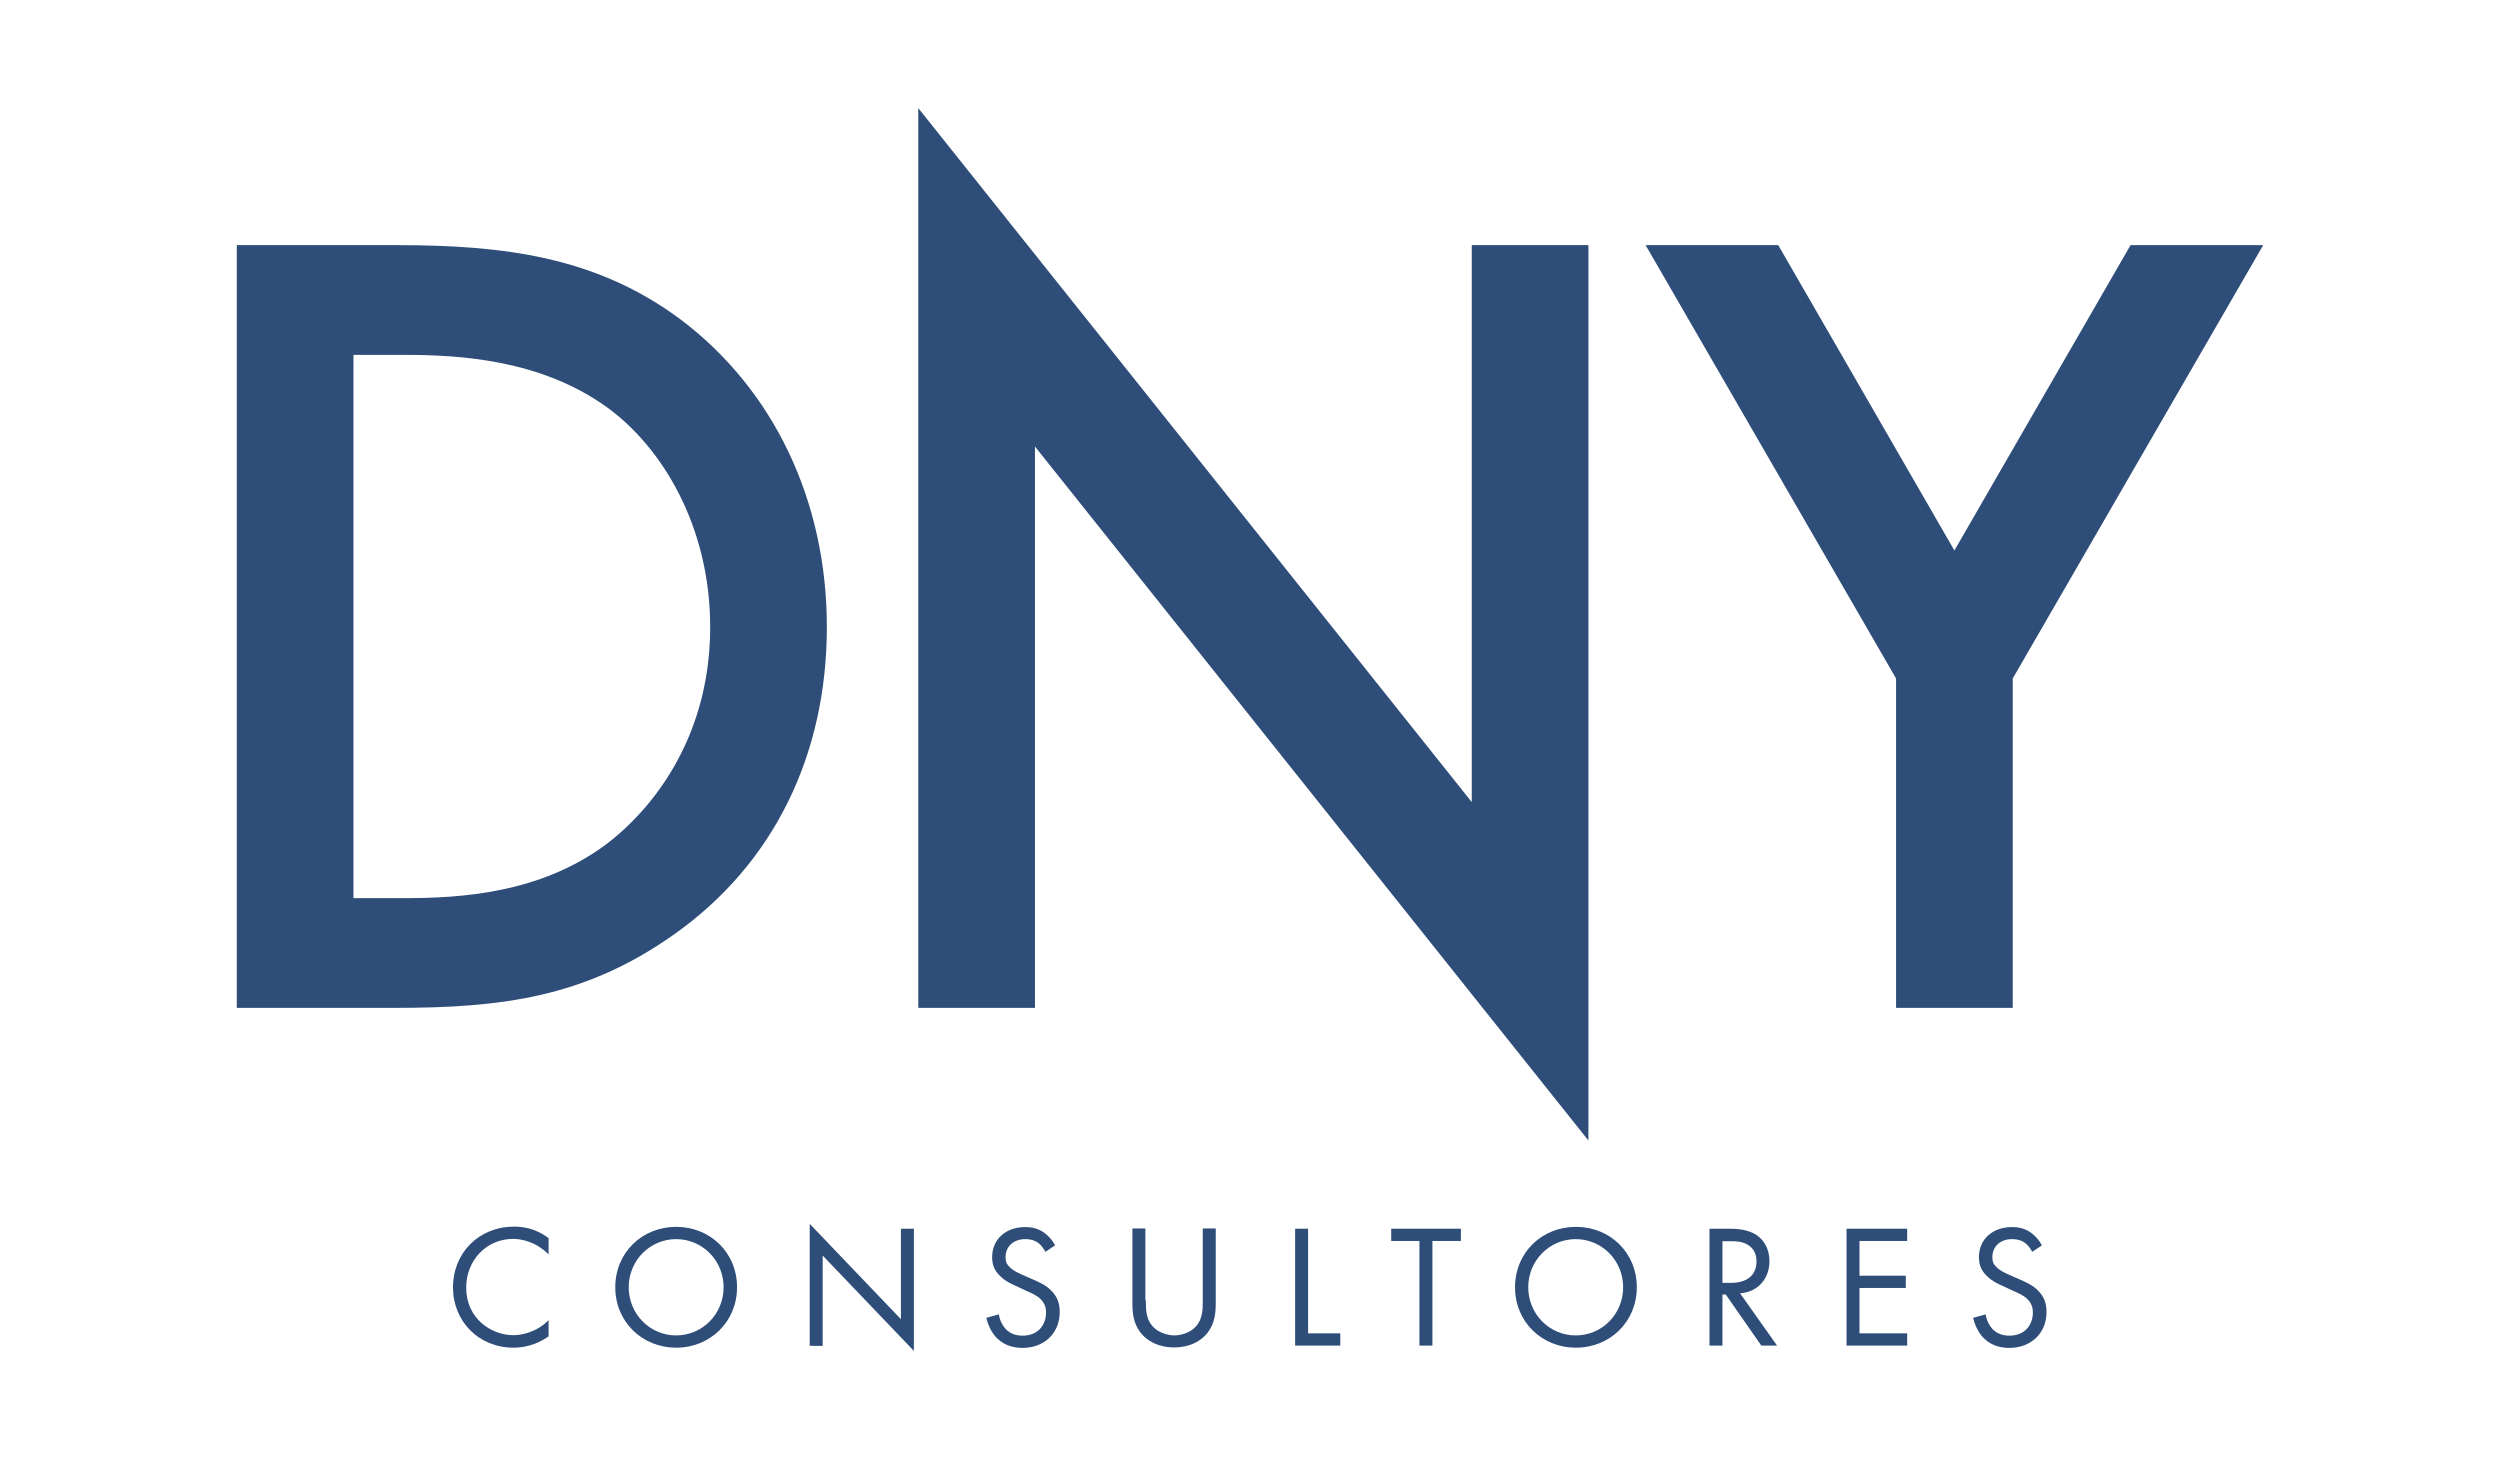 <svg xmlns="http://www.w3.org/2000/svg" xmlns:xlink="http://www.w3.org/1999/xlink" id="Layer_1" x="0px" y="0px" viewBox="0 0 1080 630.2" style="enable-background:new 0 0 1080 630.2;" xml:space="preserve"><style type="text/css">	.st0{fill:#2E4D79;}</style><g>	<g>		<path class="st0" d="M171.5,105.9c45.9,0,86,4.9,122.5,32.1c40,30.1,63.2,78.1,63.2,132.9S334.5,373.2,291,403.8   c-38.5,27.2-74.6,31.6-120.5,31.6h-68.2V105.9H171.5z M152.7,388h21.7c24.7,0,58.8-2,87.4-23.2c22.7-17.3,45-48.9,45-93.9   c0-43.5-20.7-77.6-44.5-94.9c-28.7-20.7-63.7-22.7-87.9-22.7h-21.7V388z"></path>		<path class="st0" d="M396.7,435.4V46.7l239.1,299.8V105.9h50.4v386.8L447.1,192.9v242.5H396.7z"></path>		<path class="st0" d="M819.1,293.1L710.9,105.9h57.3l76.1,131.9l76.1-131.9h57.3L869.5,293.1v142.3h-50.4V293.1z"></path>	</g>	<g>		<path class="st0" d="M237,541.9c-1.6-1.6-4-3.5-6.6-4.7c-2.6-1.2-5.8-2-8.7-2c-11.7,0-20.3,9.4-20.3,21   c0,13.7,11.1,20.6,20.4,20.6c3.4,0,6.7-1,9.4-2.3c2.9-1.4,4.9-3.3,5.8-4.2v7c-5.6,4-11.4,4.9-15.2,4.9c-15,0-26.1-11.4-26.1-26   c0-15.1,11.3-26.3,26.4-26.3c3,0,8.9,0.4,14.9,5V541.9z"></path>		<path class="st0" d="M265.8,556.1c0-15.1,11.7-26.1,26.3-26.1s26.3,11,26.3,26.1c0,15-11.7,26.1-26.3,26.1   C277.5,582.2,265.8,571.1,265.8,556.1z M271.6,556.1c0,11.6,9.2,20.8,20.5,20.8s20.5-9.2,20.5-20.8c0-11.6-9.2-20.8-20.5-20.8   S271.6,544.5,271.6,556.1z"></path>		<path class="st0" d="M349.8,581.3v-52.6l39.4,41.2v-39.1h5.6v52.8l-39.4-41.2v39H349.8z"></path>		<path class="st0" d="M451.6,540.8c-0.7-1.4-1.8-2.9-3-3.8c-1-0.8-2.8-1.7-5.7-1.7c-5,0-8.5,3.1-8.5,7.8c0,2,0.5,3.1,1.9,4.4   c1.5,1.5,3.4,2.3,5.3,3.2l4.8,2.1c3,1.3,5.7,2.6,7.8,4.8c2.6,2.6,3.6,5.5,3.6,9.2c0,9.3-6.9,15.5-16,15.5c-3.3,0-7.5-0.7-11-4.1   c-2.5-2.4-4-5.9-4.7-8.9l5.4-1.5c0.4,2.6,1.6,4.9,3,6.4c2.2,2.2,4.7,2.8,7.3,2.8c6.9,0,10.1-4.9,10.1-10c0-2.3-0.7-4.2-2.5-5.9   c-1.4-1.4-3.4-2.3-6.1-3.5l-4.5-2.1c-2-0.9-4.5-2-6.7-4.2c-2.2-2.1-3.5-4.5-3.5-8.2c0-7.8,6-13,14.2-13c3.1,0,5.6,0.6,8.1,2.3   c2,1.4,3.8,3.4,4.9,5.6L451.6,540.8z"></path>		<path class="st0" d="M495,561.7c0,4.2,0,8.9,4,12.3c2,1.7,5.5,2.9,8.3,2.9c2.8,0,6.3-1.1,8.3-2.9c4-3.4,4-8,4-12.3v-31h5.6v32.5   c0,4.2-0.5,8.3-3.2,12.1c-3,4.2-8.3,6.8-14.8,6.8s-11.7-2.6-14.8-6.8c-2.7-3.8-3.2-7.9-3.2-12.1v-32.5h5.6V561.7z"></path>		<path class="st0" d="M565.1,530.8V576H579v5.3h-19.5v-50.5H565.1z"></path>		<path class="st0" d="M618.8,536.1v45.2h-5.6v-45.2H601v-5.3h30.1v5.3H618.8z"></path>		<path class="st0" d="M654.5,556.1c0-15.1,11.7-26.1,26.3-26.1s26.3,11,26.3,26.1c0,15-11.7,26.1-26.3,26.1   C666.1,582.2,654.5,571.1,654.5,556.1z M660.2,556.1c0,11.6,9.2,20.8,20.5,20.8c11.4,0,20.5-9.2,20.5-20.8   c0-11.6-9.2-20.8-20.5-20.8C669.4,535.3,660.2,544.5,660.2,556.1z"></path>		<path class="st0" d="M746.6,530.8c3.4,0,8.5,0.2,12.3,2.8c3,2,5.5,5.8,5.5,11.2c0,7.7-5.1,13.4-12.7,13.9l16,22.6h-6.8l-15.4-22.1   h-1.4v22.1h-5.6v-50.5H746.6z M744.1,554.2h3.6c7,0,11.1-3.3,11.1-9.2c0-2.8-0.8-5.6-4-7.4c-2.3-1.3-4.8-1.4-7.3-1.4h-3.4V554.2z"></path>		<path class="st0" d="M823.9,536.1h-20.6v15h20v5.3h-20V576h20.6v5.3h-26.2v-50.5h26.2V536.1z"></path>		<path class="st0" d="M877.9,540.8c-0.7-1.4-1.8-2.9-3-3.8c-1-0.8-2.8-1.7-5.7-1.7c-5,0-8.5,3.1-8.5,7.8c0,2,0.5,3.1,1.9,4.4   c1.5,1.5,3.4,2.3,5.3,3.2l4.8,2.1c3,1.3,5.7,2.6,7.8,4.8c2.6,2.6,3.6,5.5,3.6,9.2c0,9.3-6.9,15.5-16,15.5c-3.3,0-7.5-0.7-11-4.1   c-2.5-2.4-4-5.9-4.7-8.9l5.4-1.5c0.4,2.6,1.6,4.9,3,6.4c2.2,2.2,4.7,2.8,7.3,2.8c6.9,0,10.1-4.9,10.1-10c0-2.3-0.7-4.2-2.5-5.9   c-1.4-1.4-3.4-2.3-6.1-3.5l-4.5-2.1c-2-0.9-4.5-2-6.7-4.2c-2.2-2.1-3.5-4.5-3.5-8.2c0-7.8,6-13,14.2-13c3.1,0,5.6,0.6,8.1,2.3   c2,1.4,3.8,3.4,4.9,5.6L877.9,540.8z"></path>	</g></g></svg>